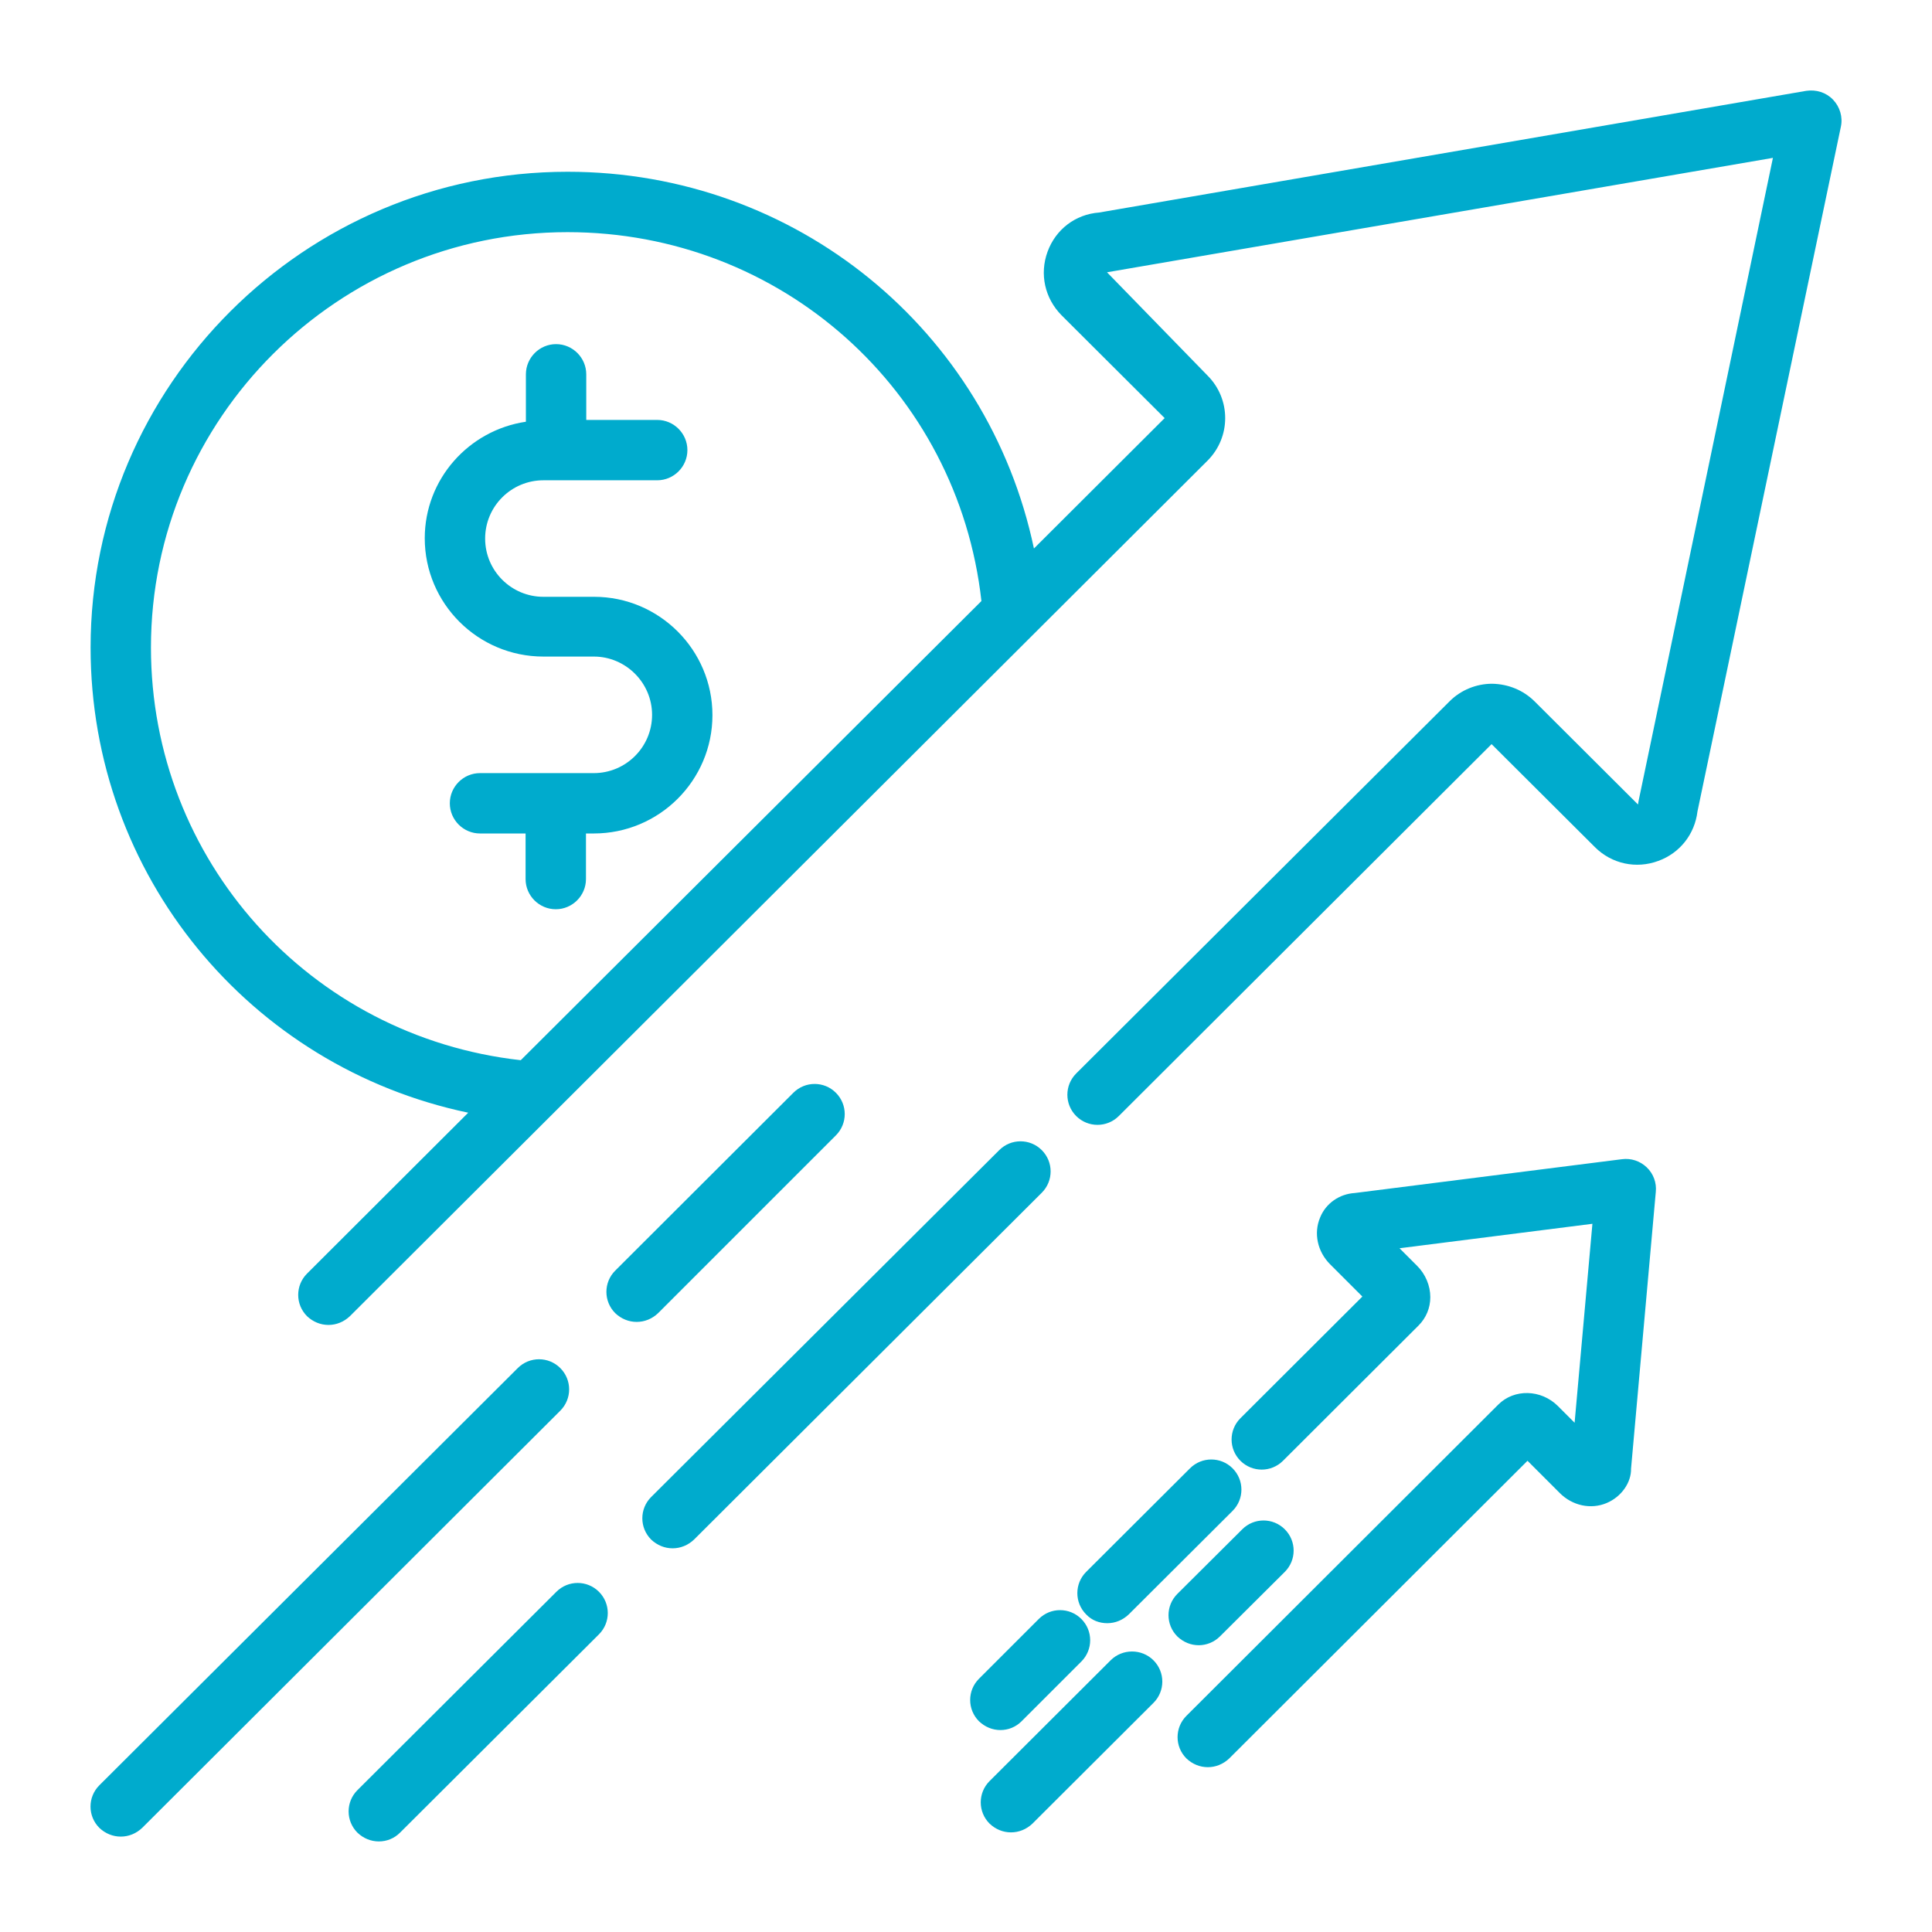 <svg xmlns="http://www.w3.org/2000/svg" width="74" height="74" viewBox="0 0 74 74" fill="none"><path d="M70.208 3.816C69.942 3.538 69.561 3.423 69.179 3.48L42.1 8.14C41.187 8.209 40.435 8.788 40.123 9.643C39.811 10.499 40.019 11.424 40.655 12.071L44.609 16.014L39.602 21.009C37.845 12.661 30.503 6.579 21.738 6.579C11.668 6.579 3.47 14.754 3.47 24.802C3.47 33.52 9.563 40.862 17.934 42.619L11.76 48.782C11.309 49.233 11.309 49.962 11.76 50.413C11.991 50.632 12.28 50.748 12.581 50.748C12.882 50.748 13.171 50.632 13.402 50.413L46.251 17.644C47.153 16.742 47.153 15.286 46.251 14.384L42.401 10.429L67.907 6.047L62.762 30.675C62.751 30.722 62.751 30.768 62.739 30.814L58.785 26.871C58.345 26.432 57.767 26.201 57.154 26.189C56.542 26.189 55.952 26.432 55.524 26.86L41.221 41.116C40.77 41.567 40.77 42.296 41.221 42.747C41.672 43.197 42.401 43.197 42.852 42.747L57.131 28.502L61.086 32.444C61.733 33.092 62.67 33.288 63.514 32.976C64.346 32.676 64.913 31.947 65.017 31.08L70.509 4.856C70.59 4.486 70.474 4.093 70.208 3.816ZM5.782 24.802C5.782 16.026 12.939 8.892 21.738 8.892C29.913 8.892 36.689 14.95 37.591 23.021L19.946 40.608C11.864 39.706 5.782 32.942 5.782 24.802ZM39.903 45.684L26.583 58.969C26.352 59.188 26.063 59.304 25.762 59.304C25.462 59.304 25.172 59.188 24.941 58.969C24.49 58.518 24.49 57.789 24.941 57.339L38.273 44.053C38.724 43.602 39.452 43.602 39.903 44.053C40.354 44.504 40.354 45.233 39.903 45.684ZM21.461 54.032L5.447 70.011C5.216 70.231 4.927 70.346 4.626 70.346C4.325 70.346 4.036 70.231 3.805 70.011C3.354 69.56 3.354 68.832 3.805 68.381L19.831 52.401C20.282 51.95 21.01 51.95 21.461 52.401C21.912 52.852 21.912 53.581 21.461 54.032ZM25.207 50.297C24.976 50.517 24.687 50.632 24.386 50.632C24.086 50.632 23.797 50.517 23.565 50.297C23.114 49.846 23.114 49.117 23.565 48.667L30.387 41.856C30.838 41.405 31.567 41.405 32.017 41.856C32.468 42.307 32.468 43.036 32.017 43.487L25.207 50.297ZM22.941 60.969C23.392 61.42 23.392 62.148 22.941 62.599L15.321 70.196C15.102 70.416 14.812 70.531 14.512 70.531C14.211 70.531 13.922 70.416 13.691 70.196C13.24 69.745 13.24 69.017 13.691 68.566L21.311 60.969C21.762 60.518 22.49 60.518 22.941 60.969ZM27.288 27.392C27.288 29.889 25.253 31.924 22.744 31.924H22.444V33.67C22.444 34.306 21.923 34.826 21.288 34.826C20.652 34.826 20.131 34.306 20.131 33.67V31.924H18.385C17.749 31.924 17.229 31.404 17.229 30.768C17.229 30.132 17.749 29.612 18.385 29.612H22.744C23.97 29.612 24.976 28.617 24.976 27.38C24.976 26.154 23.97 25.148 22.744 25.148H20.813C18.304 25.148 16.269 23.113 16.269 20.616C16.269 18.35 17.957 16.477 20.143 16.153V14.338C20.143 13.702 20.663 13.181 21.299 13.181C21.935 13.181 22.455 13.702 22.455 14.338V16.084H25.172C25.808 16.084 26.329 16.604 26.329 17.24C26.329 17.876 25.808 18.396 25.172 18.396H20.813C19.588 18.396 18.582 19.39 18.582 20.628C18.582 21.865 19.588 22.859 20.813 22.859H22.756C25.253 22.859 27.288 24.894 27.288 27.392ZM63.074 44.712C63.329 44.955 63.456 45.302 63.421 45.649L62.473 56.252C62.485 56.772 62.115 57.327 61.537 57.57C60.935 57.824 60.23 57.674 59.744 57.188L58.507 55.951L47.083 67.352C46.852 67.571 46.563 67.687 46.263 67.687C45.962 67.687 45.673 67.571 45.442 67.352C44.991 66.901 44.991 66.172 45.442 65.721L57.386 53.8C57.998 53.188 59.028 53.211 59.675 53.858L60.311 54.494L60.993 46.874L53.605 47.811L54.287 48.493C54.599 48.805 54.784 49.245 54.784 49.684C54.784 50.1 54.622 50.482 54.333 50.771L49.142 55.951C48.691 56.402 47.962 56.402 47.511 55.951C47.06 55.5 47.06 54.772 47.511 54.321L52.182 49.661L50.945 48.424C50.46 47.938 50.309 47.233 50.564 46.632C50.783 46.088 51.304 45.73 51.893 45.695L62.126 44.4C62.473 44.354 62.82 44.469 63.074 44.712ZM41.603 61.836C41.152 61.385 41.152 60.657 41.603 60.206L45.58 56.24C46.031 55.789 46.76 55.789 47.211 56.24C47.662 56.691 47.662 57.419 47.211 57.87L43.233 61.836C43.002 62.056 42.713 62.172 42.412 62.172C42.112 62.172 41.822 62.068 41.603 61.836ZM44.181 63.594C44.632 64.045 44.632 64.773 44.181 65.224L39.545 69.849C39.313 70.069 39.024 70.184 38.724 70.184C38.423 70.184 38.134 70.069 37.903 69.849C37.452 69.398 37.452 68.67 37.903 68.219L42.539 63.594C42.99 63.143 43.73 63.143 44.181 63.594ZM45.916 63.016C45.615 63.016 45.326 62.9 45.095 62.68C44.644 62.229 44.644 61.501 45.095 61.05L47.581 58.576C48.032 58.125 48.76 58.125 49.211 58.576C49.662 59.027 49.662 59.755 49.211 60.206L46.725 62.68C46.505 62.9 46.205 63.016 45.916 63.016ZM38.319 66.265C38.018 66.265 37.729 66.149 37.498 65.929C37.047 65.478 37.047 64.75 37.498 64.299L39.788 62.01C40.238 61.559 40.967 61.559 41.418 62.01C41.869 62.461 41.869 63.189 41.418 63.64L39.128 65.929C38.909 66.149 38.62 66.265 38.319 66.265Z" fill="#00ABCD"></path></svg>